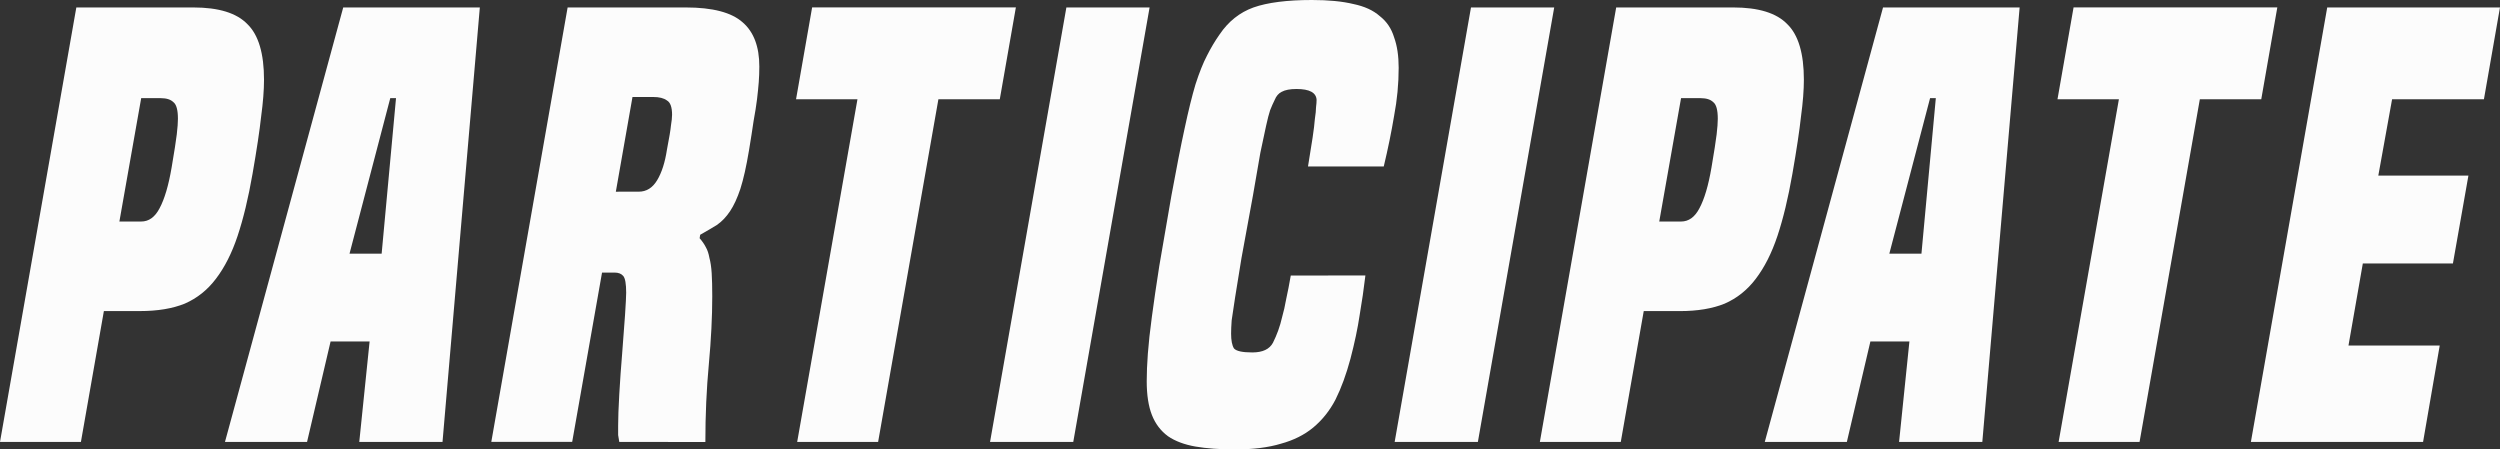<?xml version="1.0" encoding="UTF-8" standalone="no"?>
<svg
   xmlns:dc="http://purl.org/dc/elements/1.1/"
   xmlns:cc="http://creativecommons.org/ns#"
   xmlns:rdf="http://www.w3.org/1999/02/22-rdf-syntax-ns#"
   xmlns:svg="http://www.w3.org/2000/svg"
   xmlns="http://www.w3.org/2000/svg"
   xmlns:sodipodi="http://sodipodi.sourceforge.net/DTD/sodipodi-0.dtd"
   xmlns:inkscape="http://www.inkscape.org/namespaces/inkscape"
   width="92.2mm"
   height="16.574mm"
   viewBox="0 0 92.2 16.574"
   version="1.1"
   id="svg2025"
   sodipodi:docname="participate-button.svg"
   inkscape:version="1.0 (b51213c273, 2020-08-10)">
  <rect x="0" y="0" width="92.2" height="16.574" fill="#333333" stroke="none"/>
  <sodipodi:namedview
     pagecolor="#ffffff"
     bordercolor="#666666"
     borderopacity="1"
     objecttolerance="10"
     gridtolerance="10"
     guidetolerance="10"
     inkscape:pageopacity="0"
     inkscape:pageshadow="2"
     inkscape:window-width="3384"
     inkscape:window-height="1373"
     id="namedview1819"
     showgrid="false"
     inkscape:zoom="2.0037473"
     inkscape:cx="70.155492"
     inkscape:cy="-66.79077"
     inkscape:window-x="56"
     inkscape:window-y="349"
     inkscape:window-maximized="1"
     inkscape:current-layer="layer1" />
  <defs
     id="defs2019" />
  <g
     id="layer1">
    <g
       aria-label="Participate"
       id="text920"
       style="font-style:italic;font-variant:normal;font-weight:bold;font-stretch:normal;font-size:21.167px;font-family:'Built Titling Rg';-inkscape-font-specification:BuiltTitlingRg-BoldItalic;writing-mode:lr-tb;fill:#fcfcfc;fill-opacity:1;fill-rule:nonzero;stroke:none;stroke-width:0.353">
      <path
         d="M 0,16.298 2.815,0.275 H 7.133 q 1.397,0 1.99,0.614 0.614,0.593 0.614,2.053 0,0.572 -0.106,1.355 -0.085,0.783 -0.318,2.117 Q 9.081,7.747 8.763,8.7 8.446,9.652 7.959,10.287 7.493,10.901 6.816,11.197 6.138,11.472 5.165,11.472 H 3.831 l -0.847,4.826 z M 5.207,8.17 q 0.423,0 0.677,-0.487 0.275,-0.508 0.445,-1.503 0.148,-0.868 0.191,-1.228 0.042,-0.36 0.042,-0.572 0,-0.487 -0.169,-0.614 Q 6.244,3.62 5.927,3.62 H 5.207 L 4.403,8.17 Z"
         style="stroke-width:0.353"
         id="path1839" />
      <path
         d="m 8.911,16.298 z m 4.339,0 0.381,-3.704 H 12.192 l -0.868,3.704 H 8.297 L 12.658,0.275 h 5.038 L 16.32,16.298 Z M 14.605,3.62 h -0.212 l -1.503,5.736 h 1.185 z"
         style="stroke-width:0.353"
         id="path1841" />
      <path
         d="m 18.309,16.298 z m 4.53,0 q -0.021,-0.127 -0.042,-0.254 0,-0.148 0,-0.339 0,-0.423 0.042,-1.164 0.042,-0.741 0.106,-1.503 0.064,-0.783 0.106,-1.418 0.042,-0.635 0.042,-0.826 0,-0.487 -0.106,-0.614 -0.106,-0.127 -0.318,-0.127 h -0.466 l -1.101,6.244 H 18.119 L 20.934,0.275 h 4.36 q 1.482,0 2.096,0.55 0.614,0.529 0.614,1.63 0,0.296 -0.021,0.572 -0.021,0.275 -0.064,0.635 -0.042,0.339 -0.127,0.804 -0.064,0.445 -0.169,1.08 -0.148,0.889 -0.318,1.418 -0.169,0.508 -0.381,0.826 -0.212,0.318 -0.487,0.508 -0.275,0.169 -0.614,0.36 l -0.021,0.127 q 0.148,0.169 0.233,0.339 0.085,0.148 0.127,0.381 0.064,0.233 0.085,0.572 0.021,0.339 0.021,0.847 0,1.143 -0.127,2.519 -0.127,1.355 -0.127,2.858 z m 0.72,-9.229 q 0.423,0 0.677,-0.423 0.254,-0.423 0.36,-1.122 0.127,-0.656 0.148,-0.889 0.042,-0.254 0.042,-0.402 0,-0.423 -0.191,-0.529 Q 24.426,3.577 24.088,3.577 h -0.762 l -0.614,3.493 z"
         style="stroke-width:0.353"
         id="path1843" />
      <path
         d="m 29.358,16.298 z m 0.042,0 2.223,-12.637 h -2.265 l 0.593,-3.387 h 7.514 L 36.872,3.662 H 34.608 L 32.385,16.298 Z"
         style="stroke-width:0.353"
         id="path1845" />
      <path
         d="m 36.682,16.298 z m -0.169,0 2.815,-16.023 H 42.397 L 39.582,16.298 Z"
         style="stroke-width:0.353"
         id="path1847" />
      <path
         d="m 42.291,16.298 z m 8.065,-6.138 q -0.085,0.72 -0.212,1.461 -0.106,0.72 -0.339,1.609 -0.233,0.868 -0.55,1.503 -0.318,0.614 -0.826,1.037 -0.487,0.402 -1.185,0.593 -0.699,0.212 -1.693,0.212 -0.847,0 -1.461,-0.106 Q 43.476,16.362 43.074,16.087 42.672,15.79 42.482,15.304 42.291,14.817 42.291,14.055 q 0,-0.445 0.042,-1.016 0.042,-0.572 0.148,-1.355 0.106,-0.804 0.275,-1.884 0.191,-1.08 0.445,-2.582 0.275,-1.503 0.487,-2.477 0.212,-0.995 0.402,-1.63 0.212,-0.656 0.423,-1.058 0.212,-0.423 0.466,-0.783 Q 45.466,0.55 46.228,0.275 47.011,-3.6239624e-7 48.387,-3.6239624e-7 q 0.91,0 1.524,0.148 0.614,0.127 0.974,0.445 0.381,0.296 0.529,0.783 0.169,0.466 0.169,1.122 0,0.889 -0.169,1.778 -0.148,0.889 -0.381,1.863 h -2.794 q 0.106,-0.635 0.169,-1.058 0.064,-0.423 0.085,-0.699 0.042,-0.275 0.042,-0.423 0.021,-0.169 0.021,-0.275 -0.021,-0.402 -0.741,-0.402 -0.36,0 -0.55,0.106 -0.169,0.085 -0.254,0.296 -0.085,0.169 -0.169,0.381 -0.064,0.191 -0.148,0.572 -0.085,0.381 -0.212,0.995 -0.106,0.614 -0.275,1.588 -0.254,1.397 -0.423,2.307 -0.148,0.889 -0.233,1.439 -0.085,0.55 -0.127,0.847 -0.021,0.296 -0.021,0.487 0,0.381 0.106,0.55 0.127,0.148 0.677,0.148 0.572,0 0.762,-0.36 0.106,-0.212 0.191,-0.445 0.085,-0.233 0.148,-0.508 0.085,-0.296 0.148,-0.656 0.085,-0.381 0.169,-0.868 z"
         style="stroke-width:0.353"
         id="path1849" />
      <path
         d="m 51.604,16.298 z m -0.169,0 2.815,-16.023 h 3.069 L 54.504,16.298 Z"
         style="stroke-width:0.353"
         id="path1851" />
      <path
         d="m 56.981,16.298 z m -0.191,0 2.815,-16.023 h 4.318 q 1.397,0 1.99,0.614 0.614,0.593 0.614,2.053 0,0.572 -0.106,1.355 -0.085,0.783 -0.318,2.117 -0.233,1.334 -0.55,2.286 -0.318,0.953 -0.804,1.588 -0.466,0.614 -1.143,0.91 -0.677,0.275 -1.651,0.275 H 60.621 l -0.847,4.826 z m 5.207,-8.128 q 0.423,0 0.677,-0.487 0.275,-0.508 0.445,-1.503 0.148,-0.868 0.191,-1.228 0.042,-0.36 0.042,-0.572 0,-0.487 -0.169,-0.614 Q 63.034,3.62 62.717,3.62 H 61.997 L 61.193,8.17 Z"
         style="stroke-width:0.353"
         id="path1853" />
      <path
         d="m 65.699,16.298 z m 4.339,0 0.381,-3.704 h -1.439 l -0.868,3.704 H 65.085 L 69.446,0.275 h 5.038 L 73.108,16.298 Z M 71.393,3.62 h -0.212 l -1.503,5.736 h 1.185 z"
         style="stroke-width:0.353"
         id="path1855" />
      <path
         d="m 75.88,16.298 z m 0.042,0 2.223,-12.637 h -2.265 l 0.593,-3.387 h 7.514 L 83.395,3.662 H 81.13 L 78.907,16.298 Z"
         style="stroke-width:0.353"
         id="path1857" />
      <path
         d="m 83.204,16.298 z m -0.191,0 2.815,-16.023 h 6.371 L 91.607,3.662 h -3.387 l -0.508,2.815 h 3.323 L 90.464,9.716 H 87.141 L 86.612,12.742 H 89.977 l -0.614,3.556 z"
         style="stroke-width:0.353"
         id="path1859" />
    </g>
  </g>
</svg>

